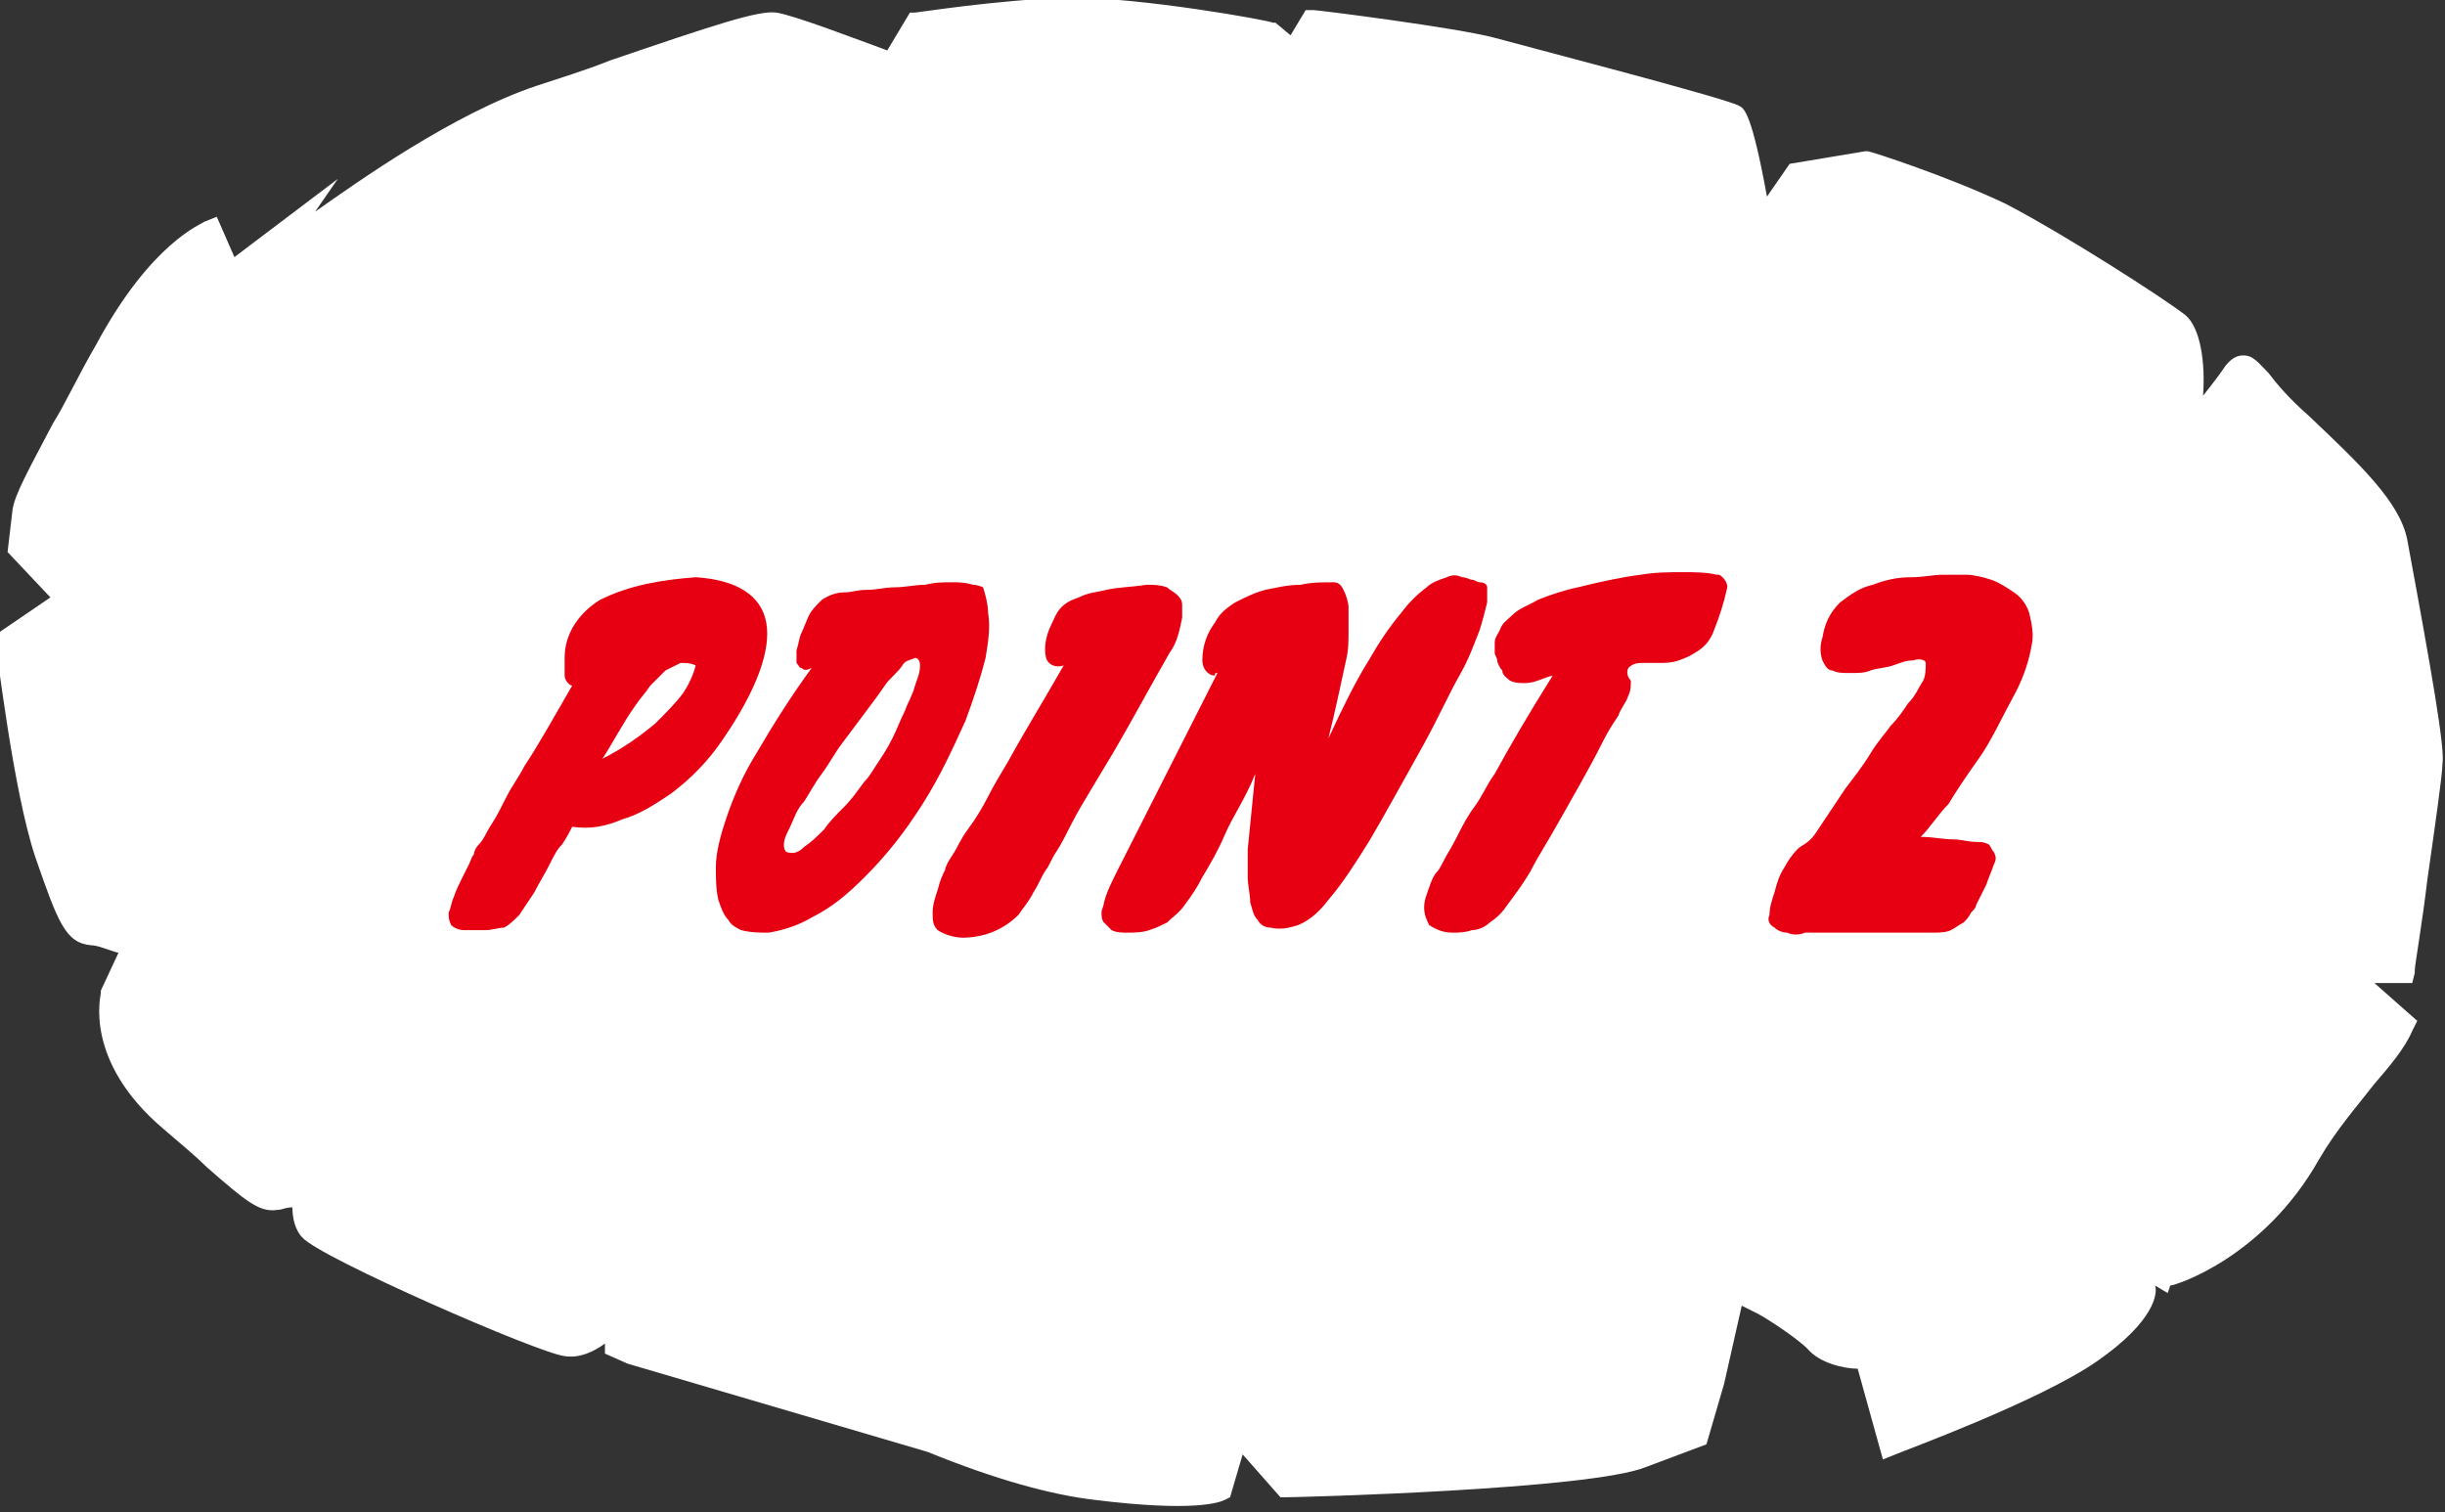 <?xml version="1.0" encoding="utf-8"?>
<!-- Generator: Adobe Illustrator 22.0.1, SVG Export Plug-In . SVG Version: 6.00 Build 0)  -->
<svg version="1.1" id="グループ_5" xmlns="http://www.w3.org/2000/svg" xmlns:xlink="http://www.w3.org/1999/xlink" x="0px"
	 y="0px" viewBox="0 0 97 60" style="enable-background:new 0 0 97 60;" xml:space="preserve">
<rect x="0" y="0" width="97" height="60" fill="#333333" stroke="none"/>
<style type="text/css">
	.st0{fill:#FFFFFF;}
	.st1{fill:#E60012;}
</style>
<g>
	<path class="st0" d="M26.1,54l-1.7-0.7l-0.1-1.1c0,0-0.9,1.2-1.9,1c-1-0.1-9.5-3.9-10.1-4.5s0.1-2.2,0.1-2.2s-0.7,0.8-1.4,0.9
		c-0.7,0.1-1.1-0.5-4.1-3s-2.3-4.8-2.3-4.8l1-2.1c0,0-1.1-0.5-1.7-0.6S3,36.4,2.2,33.8c-0.9-2.7-1.5-8.4-1.5-8.4l2.5-1.7l-2-2.1
		c0,0,0.1-0.7,0.2-1.4c0.1-0.7,1.2-2.4,3.3-6.3s4-4.6,4-4.6L9.4,11l2.1-1.6c0,0-0.9,1.3,0.8,0.1c0.1-0.1,0.3-0.2,0.5-0.3
		c1.9-1.4,5.7-4.1,9.1-5.2c3.6-1.2,8.5-3,9.2-2.9c0.8,0.1,4.7,1.7,4.7,1.7l1-1.7c0,0,3.2-0.5,6-0.5s8,1,8,1l0.9,0.8l0.8-1.2
		c0,0,5.6,0.7,7.1,1c1.5,0.4,9.2,2.4,9.5,2.6C69.3,5.1,70,9.3,70,9.3l1.5-2.2l2.4-0.6c0,0,3.1,0.9,5.5,2.1c2.3,1.2,6.2,3.7,7,4.3
		s0.4,4.4,0.4,4.4s1.5-1.8,1.9-2.5c0.5-0.7,0.5,0.2,2.5,2.1s3.5,3.3,3.8,4.6c0.2,1.3,1.5,8,1.4,8.7c-0.1,0.7-1.1,7.7-1.2,8.2l0,0
		h-2.5l2.5,2.2c-0.7,1.4-2.4,2.8-3.7,5.1c-2.1,3.7-5.6,4.8-5.6,4.8L84.7,50l0.3,1.1c0,0,0.2,0.9-2.1,2.5c-2.2,1.5-7.9,3.6-7.9,3.6
		l-0.9-3.4c0,0-1.4,0-2-0.6s-2.2-1.5-2.2-1.5l-1.2-0.5l-0.8,3.7L67.3,57c0,0,0,0-2.2,0.8c-2.1,0.9-14,1.2-14,1.2l-2-2.2l-0.7,2.5
		c0,0-0.7,0.5-4.9,0c-2-0.2-4.6-1.1-6.7-1.9"/>
	<path class="st0" d="M24.9,54.1L24,53.7v-0.4c-0.4,0.3-1,0.6-1.6,0.5c-1-0.1-9.7-3.9-10.4-4.7c-0.3-0.3-0.4-0.8-0.4-1.2
		c-0.3,0-0.4,0.1-0.6,0.1c-0.7,0.1-1.2-0.3-2.8-1.7c-0.4-0.4-1-0.9-1.7-1.5C3.3,42.1,4,39.5,4,39.4v-0.1l0.7-1.5
		c-0.4-0.1-0.8-0.3-1.1-0.3c-1-0.1-1.3-0.9-2.2-3.5c-0.9-2.7-1.5-8.2-1.6-8.5v-0.3L2,23.7l-1.7-1.8l0.2-1.7c0.1-0.6,0.6-1.5,1.6-3.4
		c0.5-0.8,1-1.9,1.7-3.1C6,9.6,8,8.9,8.1,8.8l0.5-0.2l0.7,1.6l4.1-3.1l-0.9,1.3c1.7-1.2,5.5-3.9,8.8-5c0.9-0.3,1.9-0.6,2.9-1
		c4.1-1.4,5.9-2,6.6-1.9s3.3,1.1,4.4,1.5l0.9-1.5h0.2c0.1,0,3.2-0.5,6.1-0.6c2.9,0,7.9,0.9,8.1,1h0.1l0.6,0.5l0.6-1h0.3
		c0.2,0,5.7,0.7,7.2,1.1C60,1.7,68.5,3.9,69,4.2c0.2,0.1,0.5,0.3,1.1,3.6L71,6.5L74,6h0.1c0.1,0,3.2,1,5.5,2.1
		c2.3,1.2,6.2,3.7,7.1,4.4c0.6,0.5,0.8,1.9,0.7,3.2c0.4-0.5,0.7-0.9,0.9-1.2c0.1-0.1,0.3-0.4,0.7-0.4c0.4,0,0.6,0.3,1,0.7
		c0.3,0.4,0.8,1,1.6,1.7c2,1.9,3.6,3.4,3.9,4.9c1,5.4,1.5,8.3,1.4,8.9c0,0.4-0.3,2.5-0.6,4.6c-0.2,1.7-0.5,3.4-0.5,3.6
		c0,0,0,0,0,0.1L95.7,39h-0.4h-1.1l1.7,1.5l-0.2,0.4c-0.3,0.7-0.9,1.4-1.5,2.1c-0.7,0.9-1.5,1.8-2.2,3c-2.2,3.9-5.7,5-5.9,5L86,51.3
		L85.5,51c0.1,0.3,0,1.4-2.3,3s-7.8,3.6-8,3.7l-0.5,0.2l-1-3.6c-0.5,0-1.5-0.2-2-0.8c-0.4-0.4-1.6-1.2-2-1.4l-0.6-0.3l-0.7,3.1
		l-0.7,2.4l-2.4,0.9c-2.2,0.9-13.8,1.2-14.3,1.2h-0.2l-1.5-1.7l-0.5,1.7l-0.2,0.1c-0.2,0.1-1.2,0.5-5.2,0c-1.7-0.2-3.9-0.8-6.6-1.9"
		/>
	<path class="st0" d="M36.7,56.7l0.2-0.1l0.2,0.1c2.7,1.1,4.9,1.7,6.6,1.9c2.9,0.3,4,0.2,4.4,0.2l0.8-3.1l2.4,2.8
		c3.5-0.1,12-0.5,13.7-1.2l1.9-0.7l0.5-1.8l0.9-4.3l1.9,0.8c0.2,0.1,1.7,1,2.3,1.6c0.3,0.3,1.2,0.4,1.6,0.4l0,0h0.4l0.9,3.2
		c1.4-0.5,5.5-2.1,7.2-3.3c1.6-1.1,1.8-1.8,1.8-2L83.9,49l2.2,1.1c0.7-0.3,3.4-1.4,5.1-4.5c0.7-1.3,1.6-2.3,2.3-3.2
		c0.5-0.6,0.9-1.1,1.2-1.5L91.4,38h3.5c0.1-0.6,0.3-1.9,0.5-3.2c0.3-2,0.6-4.2,0.6-4.6c0-0.3-0.3-2.8-1.4-8.5
		c-0.2-1.1-1.9-2.7-3.6-4.3c-0.8-0.8-1.3-1.4-1.7-1.8c-0.1-0.1-0.1-0.1-0.2-0.2c-0.6,0.8-1.8,2.3-1.9,2.4l-1.1,1.4l0.2-1.8
		c0.2-1.8,0.1-3.7-0.2-3.9c-0.9-0.7-4.7-3.1-6.9-4.3c-2-1-4.6-1.9-5.2-2l-2.1,0.5l-2.1,3.1l-0.2-1.3c-0.3-1.7-0.7-3.6-0.9-4.1
		c-1-0.4-7.7-2.1-9.3-2.5c-1.3-0.3-5.6-0.8-6.8-1l-0.9,1.4L50.4,2c-0.8-0.2-5.3-1-7.8-0.9c-2.3,0-4.9,0.4-5.7,0.5l-1.1,1.9l-0.4-0.2
		c-1.5-0.6-4.1-1.6-4.6-1.6l0,0c-0.6,0-3.8,1.1-6.1,1.9c-1,0.3-2,0.7-2.9,1c-3.5,1.2-7.6,4.2-8.9,5.2L12.4,10
		c-0.5,0.4-1.2,0.9-1.6,0.5L9,11.9l-0.7-1.8c-0.6,0.4-1.9,1.5-3.3,4.1c-0.7,1.3-1.3,2.3-1.7,3.1c-0.9,1.6-1.4,2.6-1.5,3l-0.1,1.2
		L4,23.9l-2.8,1.9c0.2,1.3,0.8,5.7,1.5,7.9c0.8,2.5,1,2.7,1.3,2.8c0.6,0,1.7,0.5,1.8,0.5l0.5,0.2l-1.2,2.5C5,40.1,4.8,41.9,7.2,44
		c0.7,0.6,1.2,1.1,1.7,1.5c1.3,1.2,1.7,1.5,2,1.5c0.4-0.1,0.9-0.5,1.1-0.8l2.2-2.4l-1.3,3c-0.2,0.6-0.4,1.4-0.2,1.5
		c0.6,0.6,8.9,4.2,9.8,4.3c0.6,0.1,1.3-0.6,1.5-0.8l0.8-1l0.3,2.1l2.5,1.1"/>
</g>
<path id="Point2" class="st1" d="M23.8,23.8c-0.8,0.5-1.4,1.3-1.4,2.3c0,0.2,0,0.4,0,0.7c0,0.2,0.2,0.4,0.3,0.4
	c-0.7,1.2-1.3,2.3-1.9,3.2c-0.2,0.4-0.5,0.8-0.7,1.2c-0.2,0.4-0.4,0.8-0.6,1.1s-0.3,0.6-0.5,0.8s-0.2,0.4-0.2,0.4
	c-0.1,0.1-0.1,0.2-0.2,0.4s-0.2,0.4-0.3,0.6s-0.2,0.4-0.3,0.7c-0.1,0.2-0.1,0.4-0.2,0.6c0,0.2,0,0.3,0.1,0.5
	c0.1,0.1,0.3,0.2,0.5,0.2c0.3,0,0.6,0,0.9,0c0.2,0,0.5-0.1,0.7-0.1c0.2-0.1,0.4-0.3,0.6-0.5c0.2-0.3,0.4-0.6,0.6-0.9
	c0.2-0.4,0.4-0.7,0.6-1.1s0.3-0.6,0.5-0.8c0.2-0.3,0.3-0.5,0.4-0.7c0.7,0.1,1.3,0,2-0.3c0.7-0.2,1.3-0.6,1.9-1
	c0.8-0.6,1.5-1.3,2.1-2.2c1.3-1.9,1.9-3.5,1.7-4.6s-1.2-1.7-2.8-1.8C26.3,23,25,23.2,23.8,23.8z M25.2,28c0.2-0.3,0.4-0.5,0.6-0.8
	c0.2-0.2,0.4-0.4,0.6-0.6c0.2-0.1,0.4-0.2,0.6-0.3c0.2,0,0.4,0,0.6,0.1c-0.1,0.4-0.3,0.8-0.5,1.1c-0.3,0.4-0.7,0.8-1.1,1.2
	c-0.6,0.5-1.3,1-2.1,1.4C24.3,29.5,24.7,28.7,25.2,28L25.2,28L25.2,28z M38.6,23.2c-0.3-0.1-0.6-0.1-0.8-0.1c-0.4,0-0.7,0-1.1,0.1
	c-0.4,0-0.8,0.1-1.2,0.1s-0.7,0.1-1.1,0.1s-0.6,0.1-0.9,0.1c-0.3,0-0.6,0.1-0.9,0.3c-0.2,0.2-0.4,0.4-0.5,0.6
	c-0.1,0.2-0.2,0.5-0.3,0.7c-0.1,0.2-0.1,0.4-0.2,0.7c0,0.2,0,0.3,0,0.5c0.1,0.1,0.1,0.2,0.2,0.2c0.1,0.1,0.2,0.1,0.4,0
	c-0.8,1.1-1.5,2.2-2.2,3.4c-0.5,0.8-0.9,1.7-1.2,2.6c-0.2,0.6-0.4,1.3-0.4,1.9c0,0.4,0,0.9,0.1,1.3c0.1,0.3,0.2,0.6,0.4,0.8
	c0.1,0.2,0.3,0.3,0.5,0.4c0.4,0.1,0.7,0.1,1.1,0.1c0.6-0.1,1.2-0.3,1.7-0.6c0.8-0.4,1.4-0.9,2.1-1.6c0.9-0.9,1.6-1.8,2.3-2.9
	s1.2-2.2,1.7-3.3c0.3-0.8,0.6-1.7,0.8-2.5c0.1-0.6,0.2-1.2,0.1-1.8c0-0.3-0.1-0.7-0.2-1C39,23.3,38.8,23.2,38.6,23.2z M33.5,32
	c-0.3,0.3-0.6,0.6-0.8,0.9c-0.3,0.3-0.5,0.5-0.8,0.7c-0.2,0.2-0.4,0.3-0.7,0.2c-0.1-0.1-0.1-0.2-0.1-0.3c0-0.2,0.1-0.4,0.2-0.6
	c0.2-0.4,0.3-0.8,0.6-1.1c0.2-0.3,0.4-0.7,0.7-1.1s0.5-0.8,0.8-1.2s0.6-0.8,0.9-1.2s0.6-0.8,0.8-1.1c0.2-0.3,0.5-0.5,0.7-0.8
	c0.1-0.2,0.3-0.2,0.5-0.3c0.1,0,0.2,0.1,0.2,0.3c0,0.3-0.1,0.5-0.2,0.8c-0.1,0.4-0.3,0.7-0.4,1c-0.2,0.4-0.3,0.7-0.5,1.1
	s-0.4,0.7-0.6,1s-0.3,0.5-0.5,0.7C34,31.4,33.8,31.7,33.5,32z M40,30.2c-0.3,0.5-0.6,1-0.8,1.4s-0.5,0.9-0.8,1.3s-0.4,0.7-0.6,1
	s-0.3,0.5-0.3,0.6c-0.1,0.2-0.2,0.4-0.3,0.8c-0.1,0.3-0.2,0.6-0.2,0.9c0,0.3,0,0.5,0.2,0.7c0.3,0.2,0.7,0.3,1,0.3
	c0.8,0,1.6-0.3,2.2-0.9c0.2-0.3,0.4-0.5,0.6-0.9c0.2-0.3,0.3-0.6,0.5-0.9c0.1-0.1,0.2-0.4,0.4-0.7s0.4-0.7,0.6-1.1s0.5-0.9,0.8-1.4
	s0.6-1,0.9-1.5c0.7-1.2,1.4-2.5,2.2-3.9c0.3-0.4,0.4-0.9,0.5-1.4c0-0.2,0-0.3,0-0.5s-0.1-0.3-0.2-0.4c-0.1-0.1-0.3-0.2-0.4-0.3
	c-0.3-0.1-0.5-0.1-0.8-0.1c-0.7,0.1-1.2,0.1-1.6,0.2c-0.4,0.1-0.7,0.1-1.1,0.3c-0.3,0.1-0.5,0.2-0.7,0.4c-0.2,0.2-0.3,0.5-0.4,0.7
	c-0.2,0.4-0.3,0.9-0.2,1.3c0.1,0.3,0.4,0.4,0.7,0.3l0,0C41.4,27.8,40.6,29.1,40,30.2L40,30.2L40,30.2z M48.3,26.7l-4,7.9
	c-0.2,0.4-0.4,0.8-0.5,1.2c0,0.1-0.1,0.3-0.1,0.4c0,0.1,0,0.3,0.1,0.4c0.1,0.1,0.2,0.2,0.3,0.3c0.2,0.1,0.4,0.1,0.6,0.1
	c0.3,0,0.6,0,0.9-0.1c0.3-0.1,0.5-0.2,0.7-0.3c0.2-0.2,0.5-0.4,0.7-0.7c0.3-0.4,0.5-0.7,0.7-1.1c0.3-0.5,0.6-1,0.9-1.7
	s0.8-1.4,1.2-2.4c-0.1,1-0.2,2-0.3,3c0,0.4,0,0.8,0,1.1s0.1,0.7,0.1,1c0.1,0.3,0.1,0.5,0.3,0.7c0.1,0.2,0.3,0.3,0.5,0.3
	c0.4,0.1,0.8,0,1.1-0.1c0.5-0.2,0.9-0.6,1.2-1c0.6-0.7,1.1-1.5,1.6-2.3c0.6-1,1.3-2.3,2.2-3.9c0.6-1.1,1-2,1.4-2.7s0.6-1.3,0.8-1.8
	c0.1-0.3,0.2-0.7,0.3-1.1c0-0.2,0-0.4,0-0.6c0-0.1-0.1-0.2-0.3-0.2c-0.1,0-0.2-0.1-0.3-0.1s-0.2-0.1-0.4-0.1c-0.2-0.1-0.4-0.1-0.6,0
	c-0.3,0.1-0.6,0.2-0.8,0.4c-0.4,0.3-0.7,0.6-1,1c-0.5,0.6-0.9,1.2-1.3,1.9c-0.5,0.8-1,1.8-1.6,3.1c0.3-1.2,0.5-2.2,0.7-3.1
	c0.1-0.4,0.1-0.8,0.1-1.1c0-0.3,0-0.7,0-1c0-0.2-0.1-0.5-0.2-0.7c-0.1-0.2-0.2-0.3-0.4-0.3c-0.4,0-0.9,0-1.3,0.1
	c-0.5,0-0.9,0.1-1.4,0.2c-0.4,0.1-0.8,0.3-1.2,0.5c-0.3,0.2-0.6,0.4-0.8,0.8c-0.3,0.4-0.5,0.9-0.5,1.5c0,0.3,0.2,0.6,0.5,0.6
	C48.2,26.7,48.2,26.7,48.3,26.7L48.3,26.7L48.3,26.7z M59.3,30.7c-0.3,0.4-0.5,0.9-0.8,1.3c-0.3,0.4-0.5,0.8-0.7,1.2
	s-0.4,0.7-0.5,0.9s-0.2,0.4-0.3,0.5s-0.2,0.3-0.3,0.6s-0.2,0.5-0.2,0.8s0.1,0.5,0.2,0.7c0.3,0.2,0.6,0.3,0.9,0.3
	c0.3,0,0.5,0,0.8-0.1c0.2,0,0.5-0.1,0.7-0.3c0.3-0.2,0.5-0.4,0.7-0.7c0.3-0.4,0.6-0.8,0.9-1.3c0.3-0.6,0.7-1.2,1.2-2.1
	s1.1-1.9,1.7-3.1c0.2-0.4,0.4-0.7,0.6-1c0.1-0.3,0.3-0.5,0.4-0.8c0.1-0.2,0.1-0.4,0.1-0.6c-0.1-0.1-0.2-0.3-0.1-0.5
	c0.2-0.2,0.4-0.2,0.6-0.2s0.4,0,0.6,0c0.3,0,0.5,0,0.8-0.1s0.5-0.2,0.8-0.4c0.3-0.2,0.5-0.5,0.6-0.8c0.2-0.5,0.4-1.1,0.5-1.6
	c0.1-0.2-0.1-0.5-0.3-0.6h-0.1c-0.4-0.1-0.9-0.1-1.3-0.1c-0.6,0-1.1,0-1.7,0.1c-0.8,0.1-1.7,0.3-2.5,0.5c-0.5,0.1-1.1,0.3-1.6,0.5
	c-0.3,0.2-0.7,0.3-1,0.6c-0.2,0.2-0.4,0.3-0.5,0.6c-0.1,0.2-0.2,0.3-0.2,0.5c0,0.1,0,0.3,0,0.4s0.1,0.2,0.1,0.3
	c0,0.1,0.1,0.3,0.2,0.4c0,0.2,0.2,0.3,0.3,0.4c0.2,0.1,0.4,0.1,0.6,0.1c0.4,0,0.7-0.2,1.1-0.3C60.6,28.4,59.9,29.6,59.3,30.7
	L59.3,30.7L59.3,30.7z M71.3,33.7c-0.2,0.2-0.4,0.5-0.5,0.7c-0.2,0.3-0.3,0.6-0.4,1c-0.1,0.3-0.2,0.6-0.2,0.9
	c-0.1,0.2,0,0.4,0.2,0.5c0.1,0.1,0.3,0.2,0.5,0.2c0.2,0.1,0.5,0.1,0.7,0c0.8,0,1.5,0,2.2,0c0.3,0,0.6,0,0.9,0s0.6,0,0.8,0
	s0.5,0,0.7,0s0.4,0,0.5,0c0.2,0,0.5,0,0.7-0.1s0.3-0.2,0.5-0.3c0.1-0.1,0.2-0.2,0.3-0.4c0.1-0.1,0.2-0.2,0.2-0.3
	c0.1-0.2,0.2-0.4,0.4-0.8c0.1-0.3,0.2-0.5,0.3-0.8c0.1-0.2,0.1-0.3,0-0.5c-0.1-0.1-0.1-0.2-0.2-0.3c-0.2-0.1-0.3-0.1-0.5-0.1
	c-0.3,0-0.6-0.1-0.9-0.1c-0.4,0-0.8-0.1-1.3-0.1c0.4-0.4,0.7-0.9,1.1-1.3c0.3-0.5,0.7-1.1,1.2-1.8s0.9-1.6,1.5-2.7
	c0.3-0.6,0.5-1.2,0.6-1.8c0.1-0.4,0-0.9-0.1-1.3c-0.1-0.3-0.3-0.6-0.6-0.8c-0.3-0.2-0.6-0.4-0.9-0.5s-0.7-0.2-1-0.2s-0.6,0-0.9,0
	c-0.4,0-0.8,0.1-1.3,0.1s-1,0.1-1.5,0.3c-0.5,0.1-0.9,0.4-1.3,0.7c-0.4,0.4-0.6,0.8-0.7,1.4c-0.1,0.3-0.1,0.6,0,0.9
	c0.1,0.2,0.2,0.4,0.4,0.4c0.2,0.1,0.4,0.1,0.7,0.1c0.3,0,0.6,0,0.8-0.1c0.3-0.1,0.6-0.1,0.9-0.2s0.5-0.2,0.8-0.2
	c0.3-0.1,0.5,0,0.5,0.1c0,0.2,0,0.5-0.1,0.7c-0.2,0.3-0.3,0.6-0.6,0.9c-0.2,0.3-0.4,0.6-0.7,0.9c-0.2,0.3-0.5,0.6-0.8,1.1
	s-0.7,1-1,1.4c-0.4,0.6-0.8,1.2-1.2,1.8C71.7,33.5,71.5,33.5,71.3,33.7L71.3,33.7z"/>
</svg>

